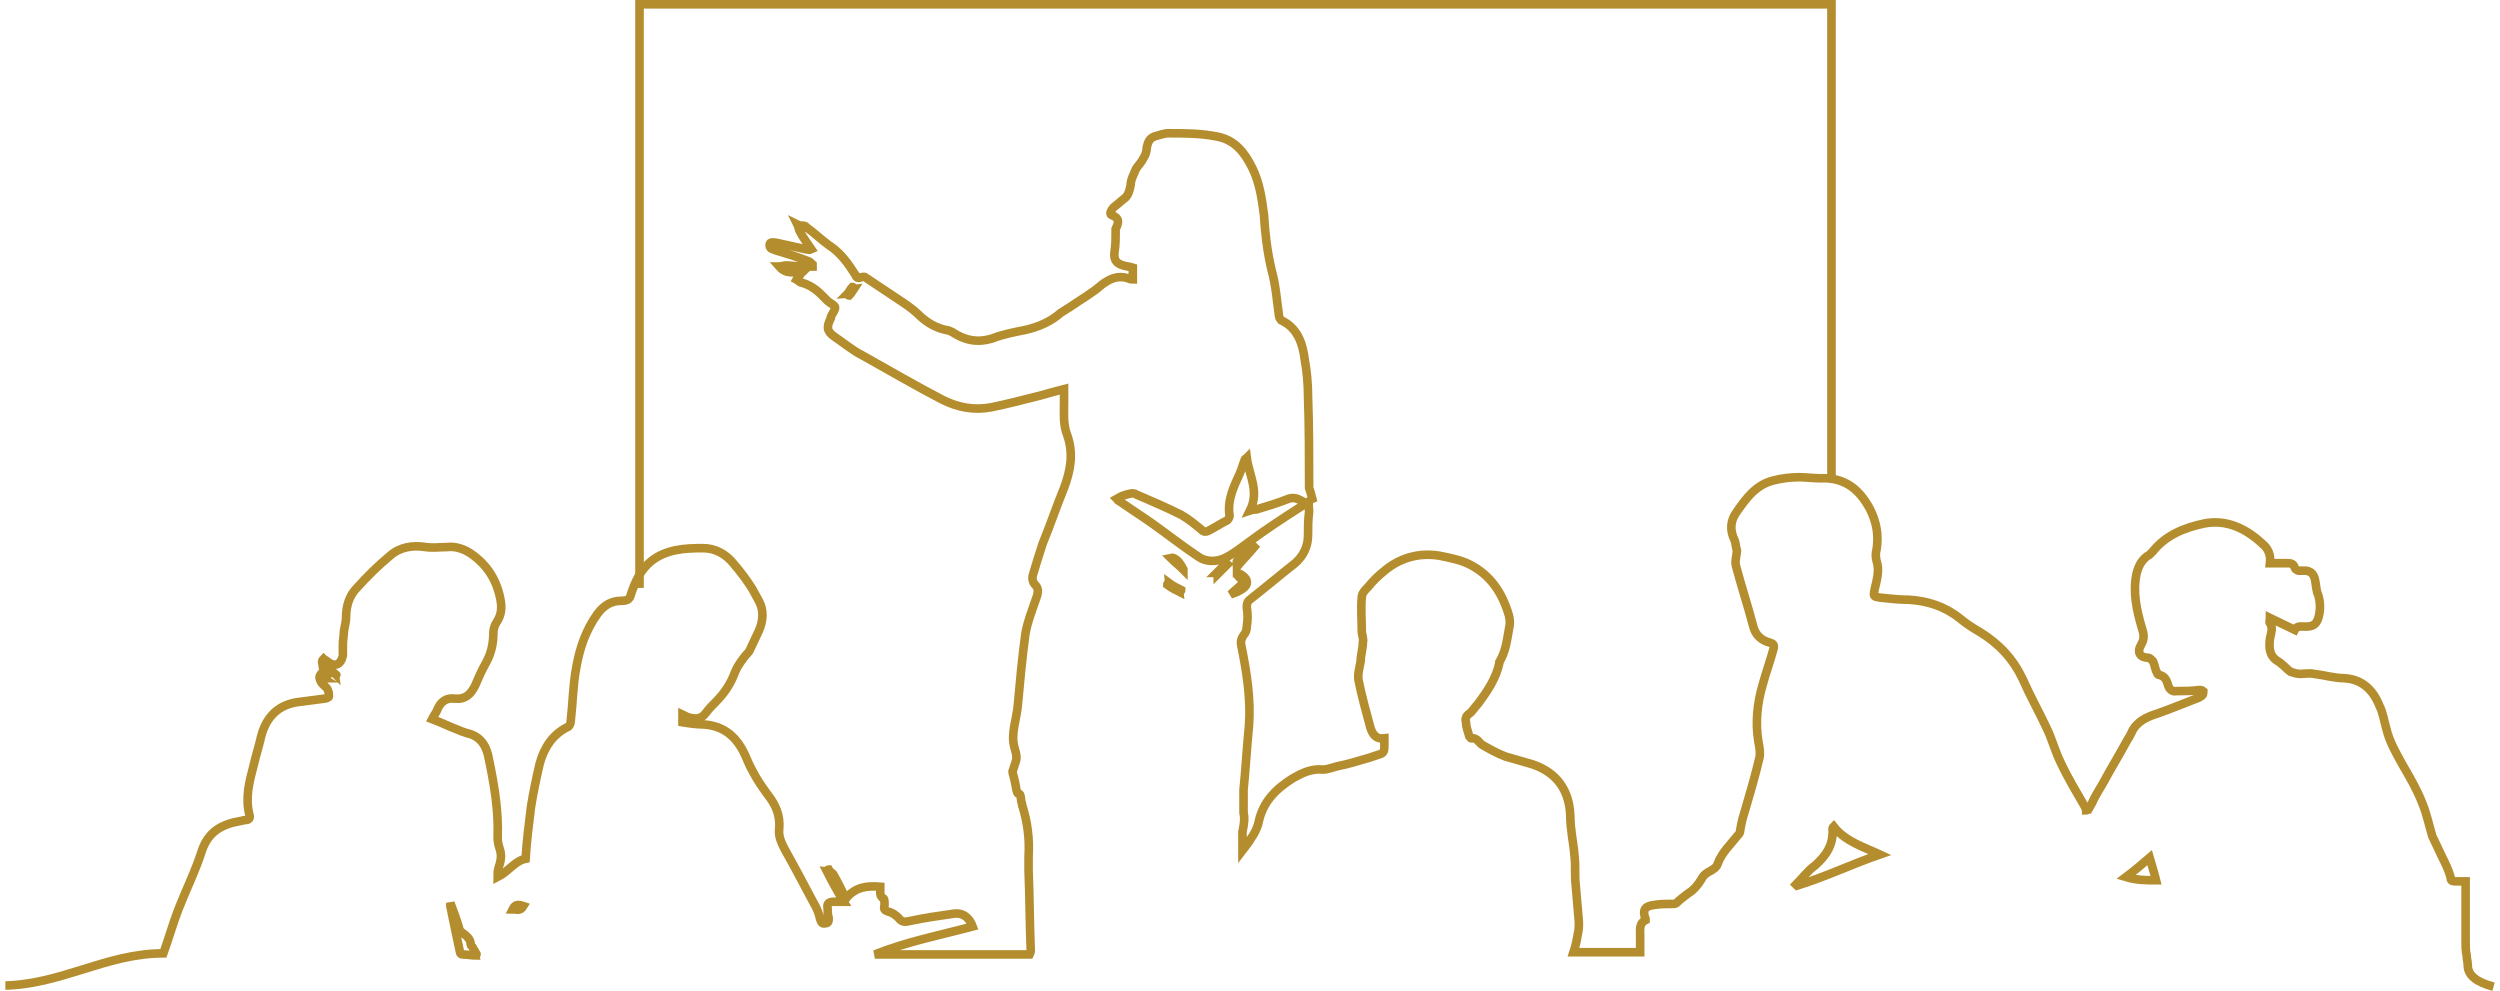 <?xml version="1.0" encoding="utf-8"?>
<!-- Generator: Adobe Illustrator 25.4.1, SVG Export Plug-In . SVG Version: 6.00 Build 0)  -->
<svg version="1.1" id="Layer_1" xmlns="http://www.w3.org/2000/svg" xmlns:xlink="http://www.w3.org/1999/xlink" x="0px" y="0px"
	 viewBox="0 0 232.6 92.2" style="enable-background:new 0 0 232.6 92.2;" xml:space="preserve">
<style type="text/css">
	.st0{clip-path:url(#SVGID_00000031180227110883233300000011050485265926978963_);fill:none;stroke:#B48E2E;stroke-width:0.8;}
</style>
<g>
	<defs>
		<rect id="SVGID_1_" x="0.5" y="0" width="231.6" height="92.2"/>
	</defs>
	<clipPath id="SVGID_00000090989990496977830630000001092844986989135769_">
		<use xlink:href="#SVGID_1_"  style="overflow:visible;"/>
	</clipPath>
	
		<polyline style="clip-path:url(#SVGID_00000090989990496977830630000001092844986989135769_);fill:none;stroke:#B48E2E;stroke-width:0.8;" points="
		170.4,44.7 170.4,0.4 59.5,0.4 59.5,54.7 	"/>
	
		<path style="clip-path:url(#SVGID_00000090989990496977830630000001092844986989135769_);fill:none;stroke:#B48E2E;stroke-width:0.8;" d="
		M232,91.8c-1.5-0.4-2.4-1-2.4-2c0-0.3-0.1-0.6-0.1-0.9c-0.1-0.4-0.1-0.9-0.1-1.3c0-1.1,0-2.3,0-3.4c0-0.7,0-1.4,0-2.2
		c-0.4,0-0.7,0-1,0c-0.3,0-0.4-0.1-0.4-0.4c-0.2-0.7-0.5-1.3-0.8-1.9c-0.3-0.6-0.6-1.3-0.9-1.9c-0.3-1-0.5-2-0.9-3
		c-0.5-1.3-1.2-2.5-1.9-3.7c-0.6-1.1-1.2-2.1-1.5-3.4c-0.2-0.7-0.3-1.4-0.6-2c-0.6-1.5-1.6-2.5-3.3-2.6c-0.9,0-1.9-0.3-2.8-0.4
		c-0.4-0.1-0.9,0-1.3,0c-0.3,0-0.6-0.1-0.9-0.2c-0.4-0.3-0.7-0.7-1.2-1c-0.8-0.5-0.8-1.3-0.7-2.1c0.1-0.5,0.3-1,0-1.4
		c-0.1-0.1,0-0.3,0-0.5c0.8,0.4,1.5,0.7,2.3,1.1c0.2-0.4,0.6-0.3,1-0.3c0.7,0,1-0.2,1.2-0.8c0.2-0.7,0.2-1.4,0-2.1
		c-0.2-0.4-0.2-0.9-0.3-1.4c-0.1-0.5-0.3-0.8-0.8-0.9c-0.2,0-0.5,0-0.7,0c-0.2,0-0.4-0.2-0.4-0.3c-0.1-0.3-0.3-0.4-0.6-0.4
		c-0.5,0-1.1,0-1.7,0c0.1-0.8-0.2-1.4-0.7-1.8c-1.5-1.4-3.3-2.3-5.4-1.9c-1.9,0.4-3.6,1.1-4.8,2.6c-0.1,0.1-0.2,0.2-0.3,0.3
		c-0.7,0.4-1,1-1.2,1.7c-0.4,1.8,0,3.5,0.5,5.2c0.2,0.6,0.2,1-0.1,1.5c-0.4,0.7-0.1,1.2,0.7,1.2c0.1,0,0.3,0.2,0.4,0.3
		c0.2,0.4,0.2,0.8,0.4,1.1c0,0.1,0.1,0.2,0.2,0.2c0.5,0.1,0.7,0.5,0.8,0.9c0.1,0.4,0.4,0.7,0.8,0.6c0.7,0,1.4,0,2.1-0.1
		c0.1,0,0.3,0,0.4,0.1c0,0.1,0,0.3-0.1,0.4c-0.1,0.1-0.2,0.1-0.3,0.2c-1.3,0.5-2.5,1-3.9,1.5c-1,0.3-2,0.8-2.4,1.8
		c-0.1,0.2-0.2,0.4-0.4,0.7c-0.7,1.3-1.5,2.6-2.2,3.9c-0.4,0.7-0.8,1.3-1.1,2c-0.1,0.2-0.2,0.3-0.3,0.5c-0.1,0-0.1,0.1-0.2,0.1
		c0-0.1-0.1-0.2-0.1-0.3c-0.8-1.4-1.6-2.7-2.3-4.2c-0.5-1-0.8-2.2-1.3-3.2c-0.7-1.5-1.5-2.9-2.2-4.5c-0.9-1.9-2.2-3.3-4-4.4
		c-0.7-0.4-1.3-0.8-1.9-1.3c-1.4-1.1-3-1.6-4.7-1.7c-0.9,0-1.8-0.1-2.7-0.2c-0.6-0.1-0.6-0.1-0.5-0.7c0.2-0.9,0.5-1.8,0.2-2.7
		c-0.1-0.3-0.1-0.8,0-1.1c0.2-1.3,0-2.5-0.6-3.7c-1-1.9-2.4-3-4.6-2.9c-0.7,0-1.4-0.1-2-0.1c-0.8,0-1.6,0.1-2.4,0.3
		c-1.6,0.4-2.5,1.6-3.4,2.9c-0.6,0.8-0.7,1.7-0.2,2.7c0.1,0.3,0.1,0.6,0.2,0.9c0,0.5-0.2,0.9-0.1,1.4c0.5,1.9,1.1,3.7,1.6,5.6
		c0.2,0.9,0.8,1.4,1.6,1.6c0.3,0.1,0.4,0.2,0.3,0.6c-0.3,1.1-0.7,2.2-1,3.3c-0.5,1.7-0.7,3.5-0.4,5.3c0.1,0.5,0.2,1.1,0.1,1.5
		c-0.4,1.7-0.9,3.4-1.4,5.1c-0.2,0.6-0.3,1.1-0.4,1.7c0,0.2-0.1,0.3-0.2,0.4c-0.7,0.9-1.5,1.6-1.9,2.7c-0.1,0.3-0.3,0.4-0.6,0.6
		c-0.4,0.2-0.7,0.4-0.9,0.8c-0.3,0.5-0.7,1-1.2,1.3c-0.4,0.3-0.8,0.6-1.1,0.9c-0.1,0.1-0.2,0.1-0.4,0.1c-0.6,0-1.1,0-1.7,0.1
		c-0.9,0.1-1.1,0.5-0.8,1.3c0,0,0,0.1,0,0.1c-0.6,0.3-0.5,0.9-0.5,1.4c0,0.5,0,1.1,0,1.6h-6.2c0.2-0.6,0.3-1.1,0.4-1.7
		c0.1-0.4,0.1-0.7,0.1-1.1c-0.1-1.2-0.2-2.3-0.3-3.5c-0.1-0.9,0-1.7-0.1-2.6c-0.1-1.3-0.4-2.5-0.4-3.8c-0.1-2.8-1.7-4.3-3.9-4.9
		c-0.7-0.2-1.4-0.4-2.1-0.6c-0.8-0.3-1.5-0.7-2.2-1.1c-0.3-0.2-0.5-0.7-1-0.6c-0.1,0-0.1-0.1-0.2-0.2c-0.1-0.4-0.3-0.8-0.3-1.3
		c-0.1-0.3,0-0.6,0.3-0.8c0.3-0.2,0.5-0.6,0.8-0.9c0.9-1.2,1.7-2.4,2-3.8c0,0,0-0.1,0-0.1c0.6-1,0.7-2,0.9-3.1
		c0.1-0.4,0.1-0.8,0-1.2c-0.6-2.1-1.7-3.8-3.7-4.8c-0.8-0.4-1.8-0.6-2.8-0.8c-1.9-0.3-3.7,0.2-5.2,1.5c-0.5,0.4-1,0.9-1.4,1.4
		c-0.3,0.3-0.6,0.6-0.6,1c-0.1,1,0,2.1,0,3.1c0,0.4,0.2,0.7,0.1,1.1c0,0.6-0.2,1.1-0.2,1.7c-0.1,0.6-0.3,1.2-0.2,1.8
		c0.3,1.5,0.7,2.9,1.1,4.4c0.2,0.6,0.5,1.1,1.3,1c0,0.3,0,0.6,0,0.8c0,0.4-0.1,0.6-0.5,0.7c-0.3,0.1-0.6,0.2-0.9,0.3
		c-1,0.3-2,0.6-3,0.8c-0.4,0.1-0.9,0.3-1.3,0.3c-1.1-0.1-1.9,0.3-2.8,0.8c-1.6,1-2.8,2.2-3.2,4.1c-0.1,0.5-0.4,1.1-0.7,1.5
		c-0.2,0.4-0.5,0.7-0.8,1.1l0-1.7c0.2-1,0.2-1.3,0.1-1.8c0-0.7,0-1.4,0-2.1c0.2-2,0.3-3.9,0.5-5.9c0.2-2.5-0.2-5-0.7-7.5
		c-0.1-0.4,0-0.7,0.2-1c0.2-0.2,0.3-0.5,0.3-0.8c0.1-0.6,0.1-1.2,0-1.8c0-0.4,0.1-0.6,0.4-0.8c1.4-1.1,2.7-2.2,4.1-3.3
		c0.8-0.7,1.2-1.6,1.2-2.6c0-0.7,0-1.4,0.1-2.2c0-0.5-0.2-1,0.3-1.2c-0.1-0.4-0.2-0.7-0.3-1c0-2.8,0-5.7-0.1-8.5
		c0-1.1-0.1-2.3-0.3-3.4c-0.2-1.6-0.7-3-2.2-3.7c-0.1-0.1-0.2-0.3-0.2-0.4c-0.2-1.4-0.3-2.9-0.7-4.3c-0.4-1.7-0.6-3.4-0.7-5.1
		c-0.2-1.5-0.4-3-1.1-4.4c-0.7-1.4-1.6-2.6-3.3-2.9c-1.5-0.3-3-0.3-4.5-0.3c-0.4,0-0.9,0.2-1.3,0.3c-0.5,0.2-0.6,0.6-0.7,1
		c0,0.3-0.1,0.7-0.3,1c-0.2,0.4-0.5,0.7-0.7,1c-0.2,0.5-0.5,1-0.5,1.5c-0.1,0.5-0.2,0.9-0.5,1.2c-0.4,0.3-0.7,0.6-1.1,0.9
		c-0.2,0.2-0.4,0.6-0.2,0.7c0.8,0.3,0.7,0.7,0.4,1.3c0,0.1,0,0.2,0,0.2c0,0.6,0,1.3-0.1,1.9c-0.1,0.7,0.1,1.1,0.8,1.3
		c0.3,0.1,0.6,0.1,0.9,0.2v1.1c-0.1,0-0.3,0-0.4-0.1c-1-0.3-1.7,0-2.5,0.6c-0.9,0.8-2,1.4-3,2.1c-0.3,0.2-0.5,0.3-0.8,0.5
		c-0.9,0.8-2,1.3-3.3,1.6c-1,0.2-2.1,0.4-3.1,0.8c-1.3,0.4-2.5,0.2-3.7-0.6c-0.2-0.1-0.4-0.2-0.6-0.2c-0.9-0.2-1.6-0.6-2.3-1.2
		c-0.5-0.5-1-0.9-1.6-1.3c-1.2-0.8-2.4-1.6-3.6-2.4c-0.1-0.1-0.3,0-0.4,0c-0.2,0.1-0.4,0.1-0.5-0.2c-0.7-1.1-1.4-2.1-2.5-2.8
		c-0.7-0.5-1.3-1.1-2-1.6c-0.1-0.1-0.2-0.2-0.3-0.2c-0.2,0-0.4,0-0.6-0.1c0.1,0.2,0.1,0.4,0.2,0.6c0.3,0.6,0.7,1.1,1.1,1.7
		c-0.2,0.1-0.3,0-0.5,0c-0.9-0.2-1.8-0.4-2.7-0.6c-0.2,0-0.7-0.2-0.7,0.2c0,0.4,0.4,0.4,0.6,0.5c1,0.3,2,0.6,3,1
		c0.1,0,0.3,0.2,0.4,0.3c0,0.1,0,0.1,0,0.2c-0.3,0-0.5,0-0.8,0c-0.6,0-1.2-0.1-1.7-0.1c-0.2,0-0.4,0.1-0.6,0.1
		c0.7,0.8,1.5,0.5,2.3,0.4c-0.2,0.2-0.3,0.2-0.3,0.3c-0.1,0.2-0.3,0.3-0.4,0.5c0.2,0.1,0.3,0.3,0.5,0.3c0.7,0.2,1.3,0.6,1.8,1.1
		c0.2,0.2,0.4,0.4,0.6,0.6c0.2,0.2,0.7,0.4,0.7,0.6c0,0.3-0.3,0.6-0.4,0.9c0,0,0,0.1,0,0.1c-0.4,0.8-0.4,1.2,0.3,1.7
		c0.9,0.6,1.7,1.3,2.7,1.8c2.5,1.4,4.9,2.8,7.4,4.1c1.4,0.7,2.9,1,4.5,0.7c1.5-0.3,3-0.7,4.6-1.1c0.7-0.2,1.4-0.4,2.2-0.6
		c0,0.5,0,0.8,0,1.2c0,1.1-0.1,2.1,0.3,3.1c0.6,1.7,0.3,3.3-0.3,4.9c-0.7,1.7-1.3,3.5-2,5.2c-0.3,0.9-0.6,1.9-0.9,2.9
		c-0.1,0.3,0,0.7,0.2,0.9c0.3,0.3,0.3,0.6,0.2,1c-0.4,1.2-0.9,2.4-1.1,3.6c-0.3,2.2-0.5,4.4-0.7,6.6c-0.1,1.3-0.7,2.7-0.3,4
		c0.3,1.1,0.2,0.9-0.2,2.2c0,0.1,0.2,0.7,0.3,1.3c0.2,1.4,0.4,0.2,0.5,1.3c0,0.2,0.1,0.3,0.1,0.5c0.5,1.6,0.7,3.1,0.6,4.8
		c0,0.4,0,0.8,0,1.3c0.1,2.5,0.1,4.9,0.2,7.4c0,0.1,0,0.2-0.1,0.4H81.4c3-1.2,6.1-1.8,9.1-2.6c-0.3-0.8-0.9-1.3-1.7-1.2
		c-1.4,0.2-2.8,0.4-4.2,0.7c-0.4,0.1-0.7,0.1-1-0.3c-0.3-0.3-0.6-0.5-1-0.6c-0.3-0.1-0.4-0.2-0.3-0.6c0-0.2,0-0.6-0.1-0.6
		c-0.3-0.2-0.3-0.4-0.3-0.6c0-0.2,0-0.4,0-0.5c-1.2-0.1-2.3,0-3.2,1.1c-0.1-0.2-0.2-0.4-0.3-0.6c-0.3-0.6-0.6-1.2-0.9-1.7
		c-0.1-0.1-0.3-0.2-0.4-0.4c-0.1,0-0.1,0.1-0.2,0.1c0.5,1,1,1.9,1.6,2.9c-0.3,0-0.6,0-0.9,0c-0.4,0-0.7,0.1-0.6,0.6
		c0,0.3,0,0.6,0.1,0.9c0,0.3,0,0.5-0.3,0.5c-0.3,0.1-0.4-0.1-0.5-0.4C76.2,85,76,84.5,75.7,84c-0.9-1.7-1.8-3.4-2.7-5
		c-0.3-0.6-0.6-1.2-0.5-1.9c0.1-1.2-0.3-2.2-1.1-3.2c-0.5-0.7-1-1.4-1.4-2.2c-0.3-0.5-0.5-1.1-0.8-1.7c-0.8-1.6-2-2.5-3.8-2.6
		c-0.6,0-1.3-0.1-1.9-0.2v-0.7c0.2,0.1,0.3,0.1,0.4,0.2c0.7,0.2,1.3,0.3,1.8-0.4c0.3-0.4,0.6-0.7,0.9-1c0.8-0.8,1.4-1.7,1.8-2.8
		c0.2-0.5,0.5-0.9,0.8-1.3c0.2-0.3,0.5-0.5,0.6-0.8c0.3-0.6,0.5-1.1,0.8-1.7c0.4-0.9,0.5-1.9,0-2.8c-0.2-0.4-0.4-0.7-0.6-1.1
		c-0.5-0.8-1.1-1.6-1.7-2.3c-0.7-0.9-1.7-1.5-2.9-1.5c-1.7,0-3.4,0.1-4.8,1.2c-1,0.8-1.5,1.9-1.9,3.1c-0.1,0.5-0.4,0.6-0.9,0.6
		c-0.9,0-1.6,0.4-2.2,1.2c-1.1,1.5-1.7,3.3-2,5.1c-0.3,1.6-0.3,3.2-0.5,4.9c0,0.2-0.1,0.4-0.2,0.5c-1.5,0.7-2.3,2-2.7,3.5
		c-0.3,1.3-0.6,2.7-0.8,4c-0.2,1.6-0.4,3.2-0.5,4.8c-1,0.2-1.6,1.2-2.6,1.7c0-0.3,0-0.6,0.1-0.9c0.2-0.6,0.3-1.1,0.1-1.7
		c-0.1-0.3-0.2-0.7-0.2-1c0.1-2.5-0.3-4.9-0.8-7.3c-0.2-1.2-0.7-2.2-2.1-2.5c-0.3-0.1-0.6-0.2-0.8-0.3c-0.8-0.3-1.6-0.7-2.4-1
		c0.2-0.4,0.4-0.6,0.5-0.9c0.3-0.7,0.8-1.1,1.6-1c1,0.1,1.5-0.4,1.9-1.2c0.3-0.7,0.6-1.4,1-2.1c0.5-0.9,0.7-1.8,0.7-2.8
		c0-0.3,0.1-0.7,0.3-1c0.4-0.6,0.5-1.2,0.4-1.9c-0.3-1.9-1.2-3.4-2.8-4.5c-0.6-0.4-1.4-0.7-2.2-0.6c-0.7,0-1.3,0.1-2,0
		c-1.2-0.2-2.4,0-3.3,0.8c-1.1,0.9-2.1,1.9-3.1,3c-0.7,0.7-1,1.7-1,2.7c0,0.4-0.1,0.8-0.2,1.3c0,0.4-0.1,0.8-0.1,1.3
		c0,0.3,0,0.7,0,1c-0.2,0.9-0.8,1.1-1.5,0.5c-0.1-0.1-0.2-0.1-0.3-0.2c-0.1,0.1-0.2,0.3-0.1,0.4c0,0.3,0.1,0.5,0.1,0.8c0,0,0,0,0,0
		c-0.4,0.3-0.5,0.5-0.2,1c0.2,0.3,0.5,0.4,0.6,0.7c0.1,0.2,0.1,0.4,0.1,0.6c0,0.1-0.3,0.2-0.4,0.2c-0.8,0.1-1.6,0.2-2.3,0.3
		c-1.9,0.2-3.1,1.3-3.6,3.2c-0.2,0.9-0.5,1.8-0.7,2.7c-0.4,1.5-0.8,3-0.4,4.6c0.1,0.3,0,0.5-0.4,0.5c-0.2,0-0.3,0.1-0.5,0.1
		c-1.7,0.3-2.9,1-3.5,2.7c-0.6,1.9-1.5,3.7-2.2,5.5c-0.5,1.3-0.9,2.7-1.4,4.1c-5.4,0-9.6,3-15.1,3 M197.8,81.6
		c0.8-0.6,1.5-1.2,2.2-1.8c0.2,0.7,0.4,1.3,0.6,2.1C199.7,81.9,198.8,81.9,197.8,81.6z M167.2,82.4c0,0-0.1-0.1-0.1-0.1
		c0.6-0.6,1.1-1.3,1.8-1.8c1-0.9,1.7-1.9,1.6-3.4c0,0,0-0.1,0.1-0.2c1.1,1.4,2.8,1.9,4.3,2.6C172.3,80.4,169.8,81.6,167.2,82.4z
		 M105.3,45.9c0.1,0,0.3,0,0.4,0.1c1.4,0.6,2.8,1.2,4.2,1.9c0.7,0.4,1.3,0.9,1.9,1.4c0.2,0.2,0.4,0.2,0.6,0.1c0.6-0.3,1.2-0.7,1.8-1
		c0.1-0.1,0.2-0.3,0.2-0.4c-0.2-1.2,0.2-2.3,0.7-3.4c0.3-0.6,0.5-1.2,0.7-1.8c0-0.1,0.1-0.1,0.2-0.2c0.2,1.6,1.2,3.1,0.3,4.9
		c0.3-0.1,0.5-0.1,0.6-0.1c1-0.3,2-0.6,3-1c0.6-0.2,1,0.1,1.4,0.3c0.3,0.1,0,0.3-0.2,0.4c-1.7,1.1-3.4,2.2-5,3.4
		c-0.7,0.5-1.3,1-2.1,1.4c-0.8,0.4-1.8,0.4-2.5-0.1c-1.5-1-2.9-2.1-4.3-3.1c-1-0.7-2.1-1.4-3.1-2.1c-0.1,0-0.1-0.1-0.2-0.2
		C104.4,46.1,104.8,46,105.3,45.9z M115.1,52.7c0-0.2-0.1-0.4,0-0.5c0.2-0.3,0.4-0.6,0.6-0.9c0.2-0.3,0.5-0.6,0.9-0.5
		c0,0,0.1,0.1,0.1,0.1C116.2,51.5,115.7,52,115.1,52.7z M114.5,55.3c0.3-0.3,0.7-0.6,1-0.9c0.4-0.5-0.5-0.7-0.4-1.1
		c0.4,0.1,0.9,0.5,0.9,0.8C116.1,54.6,115.4,55,114.5,55.3z M109.9,54.9c0,0.1-0.1,0.1-0.1,0.2c-0.4-0.2-0.8-0.4-1.2-0.7
		c0-0.1,0.1-0.1,0.1-0.2C109.1,54.5,109.5,54.7,109.9,54.9z M110.1,53c-0.4-0.4-0.8-0.7-1.2-1.1C109.3,51.8,109.8,52.3,110.1,53
		C110.1,52.9,110.1,53,110.1,53z M113.2,53.3c0.3-0.3,0.6-0.6,0.9-0.9c0,0,0.1,0.1,0.1,0.1c-0.3,0.3-0.6,0.6-0.9,0.9
		C113.3,53.3,113.3,53.3,113.2,53.3z M47.7,84.6c0.2-0.4,0.4-0.5,1-0.3C48.4,84.8,48.1,84.6,47.7,84.6z M44.3,88.9
		c-0.4,0-0.9-0.1-1.3-0.1c-0.1,0-0.2-0.1-0.2-0.2c-0.3-1.4-0.6-2.8-0.9-4.3c0-0.1,0-0.1,0-0.3c0.3,0.8,0.6,1.6,0.8,2.3
		c0,0.1,0.1,0.3,0.2,0.4c0.4,0.3,0.9,0.6,0.9,1.2c0,0.1,0.2,0.2,0.2,0.3c0.1,0.2,0.2,0.3,0.3,0.5C44.4,88.8,44.3,88.8,44.3,88.9z
		 M31.2,63.1c-0.3,0-0.5,0-0.8,0c0-0.2,0.1-0.4,0.1-0.6c0.1,0,0.2-0.1,0.2-0.1c0.2,0.1,0.4,0.2,0.6,0.4
		C31.3,62.8,31.2,63.1,31.2,63.1z M79,27.5c-0.1,0-0.1-0.1-0.2-0.1c0.2-0.2,0.3-0.5,0.5-0.7c0.1,0,0.1,0.1,0.2,0.1
		C79.3,27.1,79.2,27.3,79,27.5z"/>
</g>
</svg>
